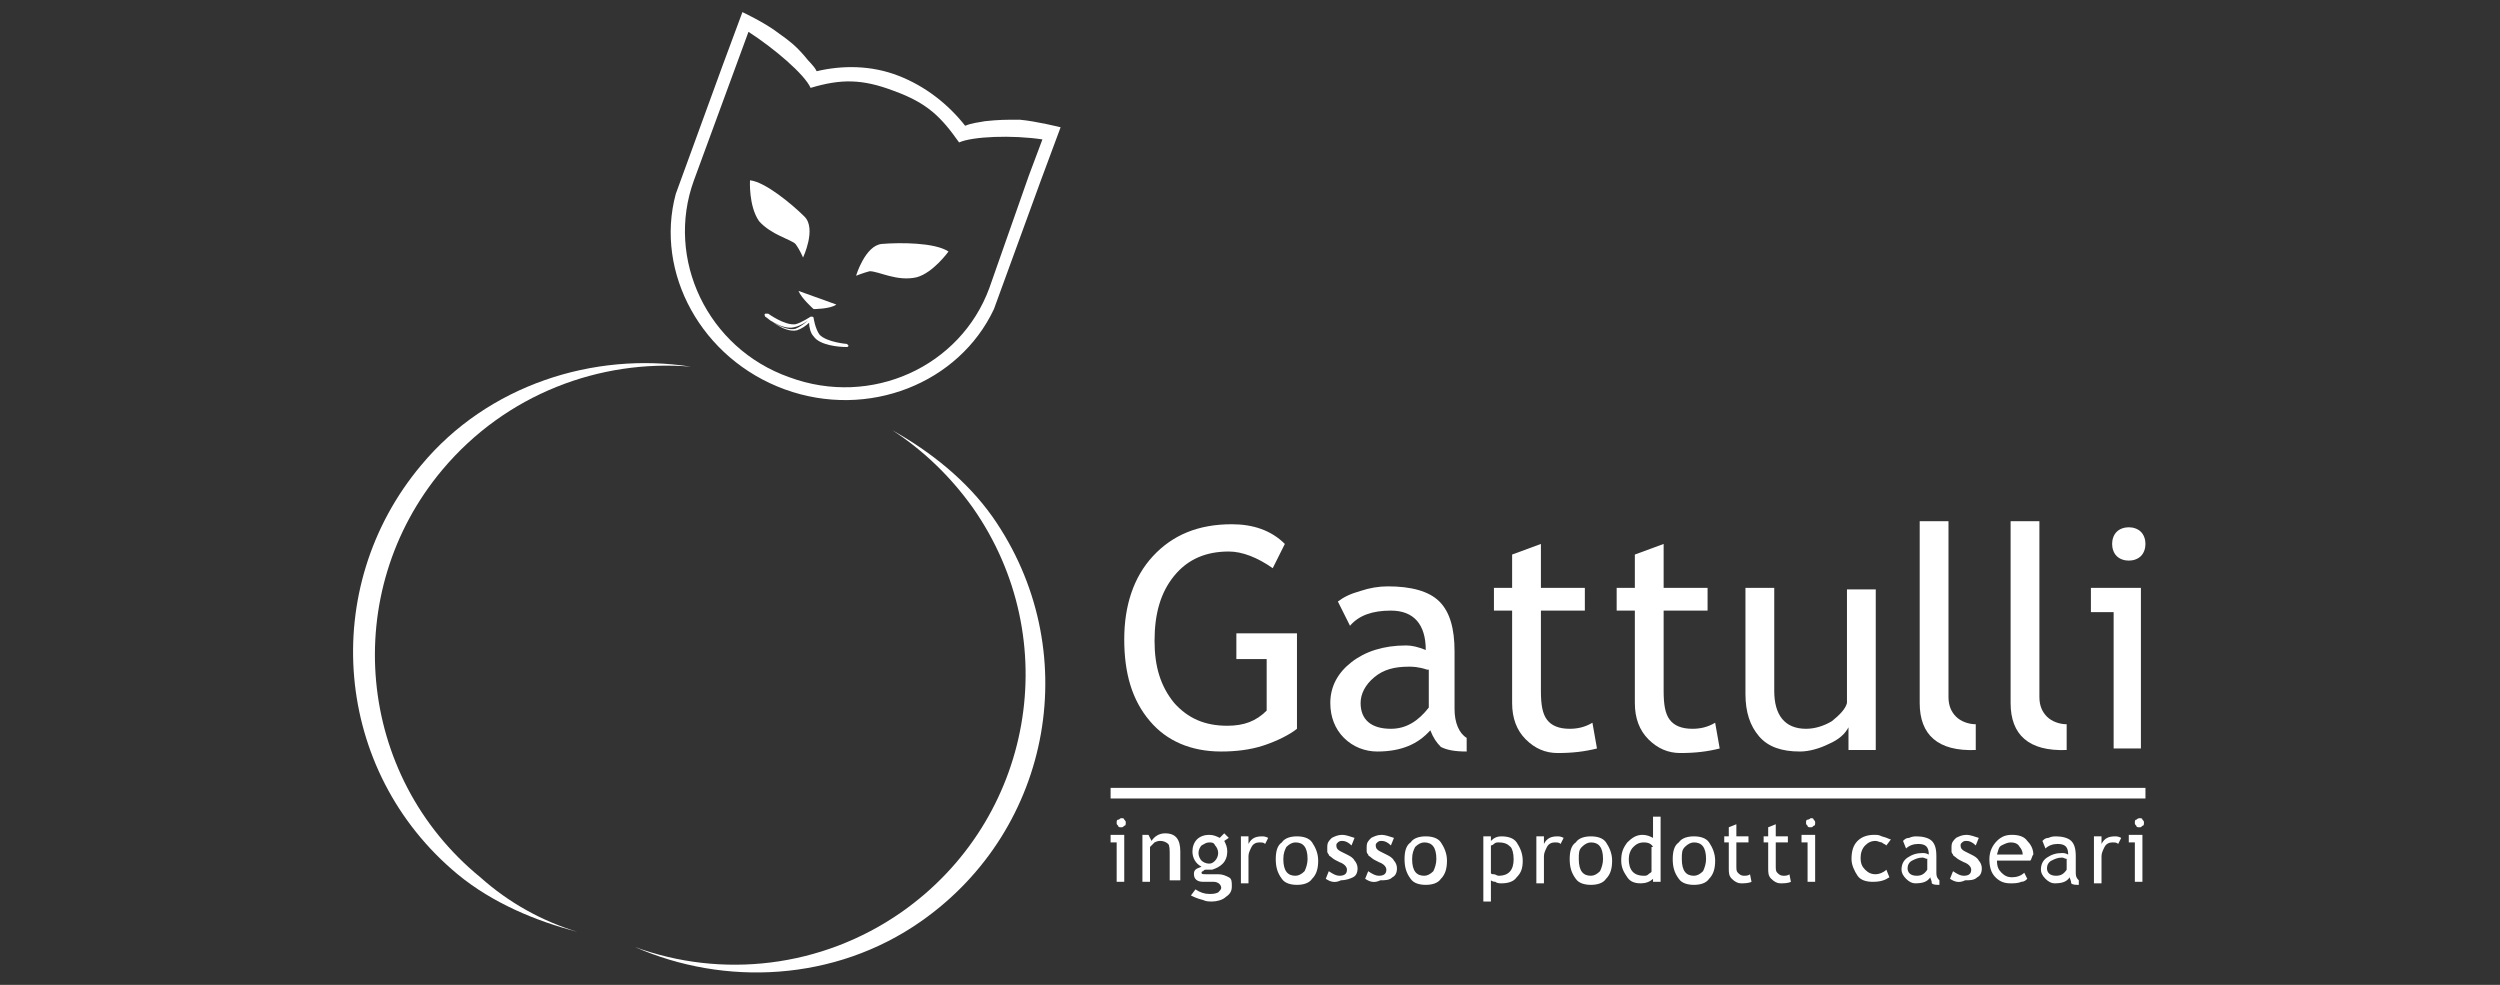 <?xml version="1.0" encoding="utf-8"?>
<!-- Generator: Adobe Illustrator 19.1.0, SVG Export Plug-In . SVG Version: 6.00 Build 0)  -->
<svg version="1.1" id="Livello_1" xmlns="http://www.w3.org/2000/svg" xmlns:xlink="http://www.w3.org/1999/xlink" x="0px" y="0px"
	 viewBox="0 0 165 65" style="enable-background:new 0 0 165 65;" xml:space="preserve">
<rect x="0" y="0" width="165" height="65" fill="#333333" stroke="none"/>
<style type="text/css">
	.st0{fill:none;}
	.st1{fill:#FFFFFF;}
</style>
<rect class="st0" width="165" height="65"/>
<g>
	<path class="st1" d="M29.2,31c4.2-5,10.4-7.3,16.4-6.8c-6.4-1-13.4,1.2-17.8,6.5c-6.8,8.1-5.8,20.2,2.4,27c2.3,1.9,5.2,3.1,7.9,3.8
		c-2.3-0.7-4.5-1.9-6.4-3.6C23.5,51.2,22.4,39.1,29.2,31"/>
	<path class="st1" d="M58.9,28.4c2,1.3,3.8,3,5.3,5.1c6.1,8.7,4,20.6-4.7,26.7c-5.3,3.7-11.9,4.4-17.6,2.3
		c5.9,2.6,13.2,2.3,18.9-1.7c8.7-6.1,10.8-18,4.7-26.7C63.8,31.7,61.4,29.8,58.9,28.4"/>
	<path class="st1" d="M52.5,16.1C52.8,16.5,53,17,53,17s0.9-1.9,0.1-2.7c-0.8-0.8-2.6-2.3-3.6-2.4c0,0-0.1,1.7,0.6,2.7
		C50.9,15.5,52.2,15.8,52.5,16.1"/>
	<path class="st1" d="M60.5,18.3c1.1-0.3,2.1-1.7,2.1-1.7c-0.9-0.6-3.2-0.6-4.4-0.5c-1.1,0.1-1.7,2.1-1.7,2.1s0.5-0.2,0.9-0.3
		C58,17.9,59.2,18.6,60.5,18.3"/>
	<path class="st1" d="M53.7,20.4c0,0,1.1,0,1.5-0.3l-2.5-0.9C52.9,19.7,53.7,20.4,53.7,20.4"/>
	<path class="st1" d="M53.8,22.1c-0.3-0.4-0.3-1.1-0.3-1.1s-0.5,0.5-1,0.7c-0.8,0.2-2-0.8-2-0.8s1.1,0.9,1.9,0.7
		c0.5-0.1,1-0.5,1-0.5s0.2,0.7,0.4,1.1c0.5,0.6,1.9,0.7,1.9,0.7S54.3,22.8,53.8,22.1 M53.7,21C53.6,20.9,53.6,20.9,53.7,21L53.7,21
		c0-0.1-0.1-0.1-0.1-0.1c0,0-0.1,0-0.1,0c0,0-0.6,0.4-1,0.5c-0.7,0.1-1.8-0.7-1.8-0.7c-0.1,0-0.1,0-0.2,0c-0.1,0.1,0,0.1,0,0.2
		c0.1,0,1.2,1.1,2.1,0.9c0.3-0.1,0.6-0.3,0.8-0.5c0,0.3,0.1,0.7,0.3,0.9c0.4,0.6,1.7,0.7,2.1,0.7c0.1,0,0.1,0,0.1,0
		c0.1,0,0.1-0.1,0.1-0.1s-0.1-0.1-0.1-0.1c0,0-1.3-0.1-1.8-0.6C53.8,21.7,53.7,21,53.7,21"/>
	<path class="st1" d="M45.8,11.9l3.6-9.8c1.7,1.1,3.7,2.8,4.1,3.7c2-0.6,3.4-0.6,5.5,0.2c2.2,0.8,3.1,1.7,4.3,3.4
		c0.9-0.4,3.5-0.5,5.5-0.2l-0.9,2.4L65.3,19c-1.9,5.2-7.8,7.9-13.2,5.9C46.7,23,43.9,17.1,45.8,11.9 M51.8,25.7
		c5.5,2,11.5-0.4,13.8-5.3l3.1-8.5L70,8.4c0,0-1.6-0.4-2.7-0.5C66.4,7.9,65.9,7.9,65,8c-0.5,0.1-0.8,0.1-1.3,0.3
		c-1.1-1.4-2.6-2.6-4.4-3.3c-1.8-0.7-3.7-0.7-5.4-0.3c-0.2-0.4-0.5-0.6-0.8-1c-0.6-0.7-1-1-1.7-1.5C50.5,1.5,49,0.8,49,0.8l-1.3,3.5
		l-3.1,8.5C43.2,18,46.3,23.7,51.8,25.7"/>
	<path class="st1" d="M84.8,35.9L84,37.5c-1-0.7-2-1.1-2.9-1.1c-1.5,0-2.7,0.5-3.6,1.6c-0.9,1.1-1.3,2.5-1.3,4.3
		c0,1.7,0.4,3,1.3,4.1c0.9,1,2,1.5,3.5,1.5c1.1,0,1.9-0.3,2.6-1v-3.4h-2v-1.7h4v6.3c-0.5,0.4-1.3,0.8-2.2,1.1
		c-0.9,0.3-1.9,0.4-2.8,0.4c-2,0-3.6-0.7-4.7-2c-1.2-1.4-1.7-3.2-1.7-5.4c0-2.2,0.6-4.1,1.9-5.5c1.3-1.4,3-2.1,5.2-2.1
		C82.7,34.6,83.9,35,84.8,35.9"/>
	<path class="st1" d="M94.2,44.2C93.6,44,93.2,44,93,44c-1,0-1.7,0.2-2.3,0.7c-0.6,0.5-0.9,1.1-0.9,1.7c0,1.1,0.7,1.7,2,1.7
		c1,0,1.8-0.5,2.5-1.4V44.2z M94.4,48.2c-0.8,0.9-1.9,1.4-3.5,1.4c-0.8,0-1.6-0.3-2.2-0.9c-0.6-0.6-0.9-1.4-0.9-2.3
		c0-1.1,0.5-2,1.4-2.7c0.9-0.7,2.1-1.1,3.6-1.1c0.4,0,0.8,0.1,1.3,0.3c0-1.7-0.8-2.6-2.3-2.6c-1.2,0-2.1,0.3-2.7,1l-0.8-1.6
		c0.4-0.3,0.8-0.5,1.5-0.7c0.6-0.2,1.2-0.3,1.8-0.3c1.5,0,2.7,0.3,3.4,1c0.7,0.7,1,1.8,1,3.3v3.8c0,0.9,0.3,1.6,0.8,1.9v0.9
		c-0.8,0-1.3-0.1-1.7-0.3C94.8,49,94.6,48.7,94.4,48.2"/>
	<path class="st1" d="M99.8,40.3h-1.2v-1.5h1.2v-2.2l1.9-0.7v2.9h2.9v1.5h-2.9v5.3c0,0.9,0.1,1.5,0.4,1.9c0.3,0.4,0.8,0.6,1.5,0.6
		c0.5,0,1-0.1,1.5-0.4l0.3,1.7c-0.8,0.2-1.6,0.3-2.6,0.3c-0.8,0-1.5-0.3-2.1-0.9c-0.6-0.6-0.9-1.4-0.9-2.4V40.3z"/>
	<path class="st1" d="M107.9,40.3h-1.2v-1.5h1.2v-2.2l1.9-0.7v2.9h2.9v1.5h-2.9v5.3c0,0.9,0.1,1.5,0.4,1.9c0.3,0.4,0.8,0.6,1.5,0.6
		c0.5,0,1-0.1,1.5-0.4l0.3,1.7c-0.8,0.2-1.6,0.3-2.6,0.3c-0.8,0-1.5-0.3-2.1-0.9c-0.6-0.6-0.9-1.4-0.9-2.4V40.3z"/>
	<path class="st1" d="M117.1,38.8v6.8c0,1.6,0.7,2.5,2.1,2.5c0.6,0,1.2-0.2,1.7-0.5c0.5-0.4,0.9-0.8,1-1.2v-7.5h1.9v10.6H122v-1.5
		c-0.2,0.4-0.6,0.8-1.3,1.1c-0.6,0.3-1.3,0.5-1.9,0.5c-1.2,0-2.1-0.3-2.7-1c-0.6-0.7-0.9-1.6-0.9-2.8v-7H117.1z"/>
	<path class="st1" d="M126.7,46.4v-12h1.9v11.6c0,0.6,0.2,1,0.5,1.3c0.3,0.3,0.8,0.5,1.3,0.5v1.7C127.9,49.6,126.7,48.5,126.7,46.4"
		/>
	<path class="st1" d="M132.7,46.4v-12h1.9v11.6c0,0.6,0.2,1,0.5,1.3c0.3,0.3,0.8,0.5,1.3,0.5v1.7C133.9,49.6,132.7,48.5,132.7,46.4"
		/>
	<path class="st1" d="M139.5,49.4v-9h-1.5v-1.6h3.3v10.6H139.5z M140.5,34.8c0.3,0,0.6,0.1,0.8,0.3c0.2,0.2,0.3,0.5,0.3,0.8
		c0,0.3-0.1,0.6-0.3,0.8c-0.2,0.2-0.5,0.3-0.8,0.3c-0.3,0-0.6-0.1-0.8-0.3c-0.2-0.2-0.3-0.5-0.3-0.8c0-0.3,0.1-0.6,0.3-0.8
		C139.9,34.9,140.2,34.8,140.5,34.8"/>
	<path class="st1" d="M74,54c0.1,0,0.2,0,0.2,0.1c0.1,0.1,0.1,0.1,0.1,0.2c0,0.1,0,0.2-0.1,0.2c-0.1,0.1-0.1,0.1-0.2,0.1
		c-0.1,0-0.2,0-0.2-0.1c-0.1-0.1-0.1-0.1-0.1-0.2c0-0.1,0-0.2,0.1-0.2C73.9,54.1,73.9,54,74,54 M73.7,58.2v-2.6h-0.4v-0.5h0.9v3.1
		H73.7z"/>
	<path class="st1" d="M77.2,58.2v-1.8c0-0.3,0-0.6-0.1-0.7c-0.1-0.1-0.3-0.2-0.5-0.2c-0.1,0-0.2,0-0.4,0.1c-0.1,0.1-0.2,0.2-0.3,0.3
		v2.3h-0.5v-3.1h0.4l0.2,0.4c0.2-0.3,0.5-0.5,0.9-0.5c0.7,0,1,0.4,1,1.2v1.9H77.2z"/>
	<path class="st1" d="M79.8,55.6c-0.2,0-0.3,0.1-0.5,0.2c-0.1,0.1-0.2,0.3-0.2,0.5c0,0.2,0.1,0.4,0.2,0.5c0.1,0.1,0.3,0.2,0.5,0.2
		c0.2,0,0.3-0.1,0.4-0.2c0.1-0.1,0.2-0.3,0.2-0.5c0-0.2-0.1-0.4-0.2-0.5C80.1,55.6,80,55.6,79.8,55.6 M78.6,59.1l0.3-0.4
		c0.3,0.2,0.6,0.3,0.9,0.3c0.2,0,0.4,0,0.6-0.1c0.1-0.1,0.2-0.2,0.2-0.3c0-0.2-0.2-0.4-0.5-0.4c-0.1,0-0.2,0-0.3,0
		c-0.2,0-0.3,0-0.4,0c-0.4,0-0.6-0.2-0.6-0.5c0-0.1,0-0.2,0.1-0.3c0.1-0.1,0.2-0.1,0.4-0.2c-0.4-0.2-0.6-0.6-0.6-1
		c0-0.3,0.1-0.6,0.3-0.8c0.2-0.2,0.5-0.3,0.8-0.3c0.3,0,0.5,0.1,0.7,0.2l0.3-0.3l0.3,0.3l-0.3,0.2c0.1,0.2,0.2,0.4,0.2,0.7
		c0,0.3-0.1,0.6-0.3,0.8c-0.2,0.2-0.4,0.3-0.7,0.4l-0.4,0c-0.1,0-0.1,0-0.2,0.1c-0.1,0-0.1,0.1-0.1,0.1c0,0.1,0.1,0.1,0.3,0.1
		c0.1,0,0.2,0,0.4,0c0.2,0,0.3,0,0.4,0c0.3,0,0.5,0.1,0.7,0.2c0.2,0.1,0.2,0.3,0.2,0.6c0,0.3-0.1,0.5-0.4,0.7
		c-0.2,0.2-0.6,0.3-0.9,0.3c-0.2,0-0.4,0-0.6-0.1C79,59.3,78.8,59.2,78.6,59.1"/>
	<path class="st1" d="M83.5,55.7c-0.1-0.1-0.2-0.1-0.4-0.1c-0.2,0-0.4,0.1-0.5,0.3c-0.1,0.2-0.2,0.4-0.2,0.6v1.8h-0.5v-3.1h0.5v0.5
		c0.2-0.4,0.5-0.5,0.9-0.5c0.1,0,0.2,0,0.4,0.1L83.5,55.7z"/>
	<path class="st1" d="M84.7,56.7c0,0.8,0.3,1.1,0.8,1.1c0.2,0,0.4-0.1,0.6-0.3c0.1-0.2,0.2-0.5,0.2-0.8c0-0.8-0.3-1.1-0.8-1.1
		c-0.2,0-0.4,0.1-0.6,0.3C84.8,56.1,84.7,56.3,84.7,56.7 M84.2,56.7c0-0.5,0.1-0.9,0.4-1.1c0.2-0.3,0.6-0.4,1-0.4
		c0.4,0,0.8,0.1,1,0.4c0.2,0.3,0.4,0.7,0.4,1.2c0,0.5-0.1,0.9-0.4,1.2c-0.2,0.3-0.6,0.4-1,0.4c-0.4,0-0.8-0.1-1-0.4
		C84.3,57.6,84.2,57.2,84.2,56.7"/>
	<path class="st1" d="M87.5,58l0.2-0.5c0.3,0.2,0.5,0.3,0.7,0.3c0.3,0,0.5-0.1,0.5-0.4c0-0.2-0.2-0.4-0.5-0.5
		c-0.2-0.1-0.4-0.2-0.5-0.3c-0.1-0.1-0.2-0.1-0.2-0.2c-0.1-0.1-0.1-0.2-0.1-0.2c0-0.1,0-0.2,0-0.3c0-0.3,0.1-0.4,0.3-0.6
		c0.2-0.1,0.4-0.2,0.7-0.2c0.2,0,0.5,0.1,0.8,0.2l-0.2,0.5c-0.2-0.2-0.4-0.3-0.6-0.3c-0.1,0-0.2,0-0.3,0.1c-0.1,0.1-0.1,0.1-0.1,0.2
		c0,0.2,0.1,0.3,0.3,0.4l0.4,0.2c0.2,0.1,0.4,0.2,0.5,0.4c0.1,0.1,0.2,0.3,0.2,0.5c0,0.3-0.1,0.5-0.3,0.6s-0.5,0.2-0.8,0.2
		C88.1,58.3,87.8,58.2,87.5,58"/>
	<path class="st1" d="M90.1,58l0.2-0.5c0.3,0.2,0.5,0.3,0.7,0.3c0.3,0,0.5-0.1,0.5-0.4c0-0.2-0.2-0.4-0.5-0.5
		c-0.2-0.1-0.4-0.2-0.5-0.3c-0.1-0.1-0.2-0.1-0.2-0.2c-0.1-0.1-0.1-0.2-0.1-0.2c0-0.1,0-0.2,0-0.3c0-0.3,0.1-0.4,0.3-0.6
		c0.2-0.1,0.4-0.2,0.7-0.2c0.2,0,0.5,0.1,0.8,0.2l-0.2,0.5c-0.2-0.2-0.4-0.3-0.6-0.3c-0.1,0-0.2,0-0.3,0.1s-0.1,0.1-0.1,0.2
		c0,0.2,0.1,0.3,0.3,0.4l0.4,0.2c0.2,0.1,0.4,0.2,0.5,0.4c0.1,0.1,0.2,0.3,0.2,0.5c0,0.3-0.1,0.5-0.3,0.6c-0.2,0.2-0.5,0.2-0.8,0.2
		C90.7,58.3,90.4,58.2,90.1,58"/>
	<path class="st1" d="M93.2,56.7c0,0.8,0.3,1.1,0.8,1.1c0.2,0,0.4-0.1,0.6-0.3c0.1-0.2,0.2-0.5,0.2-0.8c0-0.8-0.3-1.1-0.8-1.1
		c-0.2,0-0.4,0.1-0.6,0.3C93.3,56.1,93.2,56.3,93.2,56.7 M92.7,56.7c0-0.5,0.1-0.9,0.4-1.1c0.2-0.3,0.6-0.4,1-0.4
		c0.4,0,0.8,0.1,1,0.4c0.2,0.3,0.4,0.7,0.4,1.2c0,0.5-0.1,0.9-0.4,1.2c-0.2,0.3-0.6,0.4-1,0.4c-0.4,0-0.8-0.1-1-0.4
		C92.8,57.6,92.7,57.2,92.7,56.7"/>
	<path class="st1" d="M98.4,55.8v1.8c0,0.1,0.1,0.1,0.2,0.1c0.1,0,0.2,0.1,0.3,0.1c0.7,0,1-0.4,1-1.1c0-0.4-0.1-0.7-0.2-0.8
		c-0.2-0.2-0.4-0.3-0.8-0.3c-0.1,0-0.2,0-0.3,0.1C98.6,55.7,98.5,55.8,98.4,55.8 M98.4,58.1v1.4h-0.5v-4.3h0.5v0.3
		c0.2-0.2,0.4-0.3,0.7-0.3c0.4,0,0.8,0.1,1,0.4c0.2,0.3,0.4,0.7,0.4,1.2c0,0.5-0.1,0.8-0.4,1.1c-0.2,0.3-0.6,0.4-1,0.4
		c-0.1,0-0.3,0-0.4-0.1C98.5,58.2,98.4,58.1,98.4,58.1"/>
	<path class="st1" d="M103,55.7c-0.1-0.1-0.2-0.1-0.4-0.1c-0.2,0-0.4,0.1-0.5,0.3c-0.1,0.2-0.2,0.4-0.2,0.6v1.8h-0.5v-3.1h0.5v0.5
		c0.2-0.4,0.5-0.5,0.9-0.5c0.1,0,0.2,0,0.4,0.1L103,55.7z"/>
	<path class="st1" d="M104.2,56.7c0,0.8,0.3,1.1,0.8,1.1c0.2,0,0.4-0.1,0.6-0.3c0.1-0.2,0.2-0.5,0.2-0.8c0-0.8-0.3-1.1-0.8-1.1
		c-0.2,0-0.4,0.1-0.6,0.3C104.2,56.1,104.2,56.3,104.2,56.7 M103.6,56.7c0-0.5,0.1-0.9,0.4-1.1c0.2-0.3,0.6-0.4,1-0.4
		c0.4,0,0.8,0.1,1,0.4c0.2,0.3,0.4,0.7,0.4,1.2c0,0.5-0.1,0.9-0.4,1.2c-0.2,0.3-0.6,0.4-1,0.4c-0.4,0-0.8-0.1-1-0.4
		C103.7,57.6,103.6,57.2,103.6,56.7"/>
	<path class="st1" d="M109.1,55.9c-0.1-0.2-0.3-0.3-0.6-0.3c-0.3,0-0.5,0.1-0.7,0.3c-0.2,0.2-0.3,0.5-0.3,0.8c0,0.7,0.3,1.1,1,1.1
		c0.1,0,0.2,0,0.3-0.1c0.1-0.1,0.2-0.1,0.2-0.2V55.9z M109.1,58.2V58c-0.2,0.2-0.5,0.3-0.8,0.3c-0.4,0-0.7-0.1-0.9-0.4
		c-0.2-0.3-0.4-0.6-0.4-1.1c0-0.5,0.1-0.8,0.4-1.2c0.3-0.3,0.6-0.5,1-0.5c0.3,0,0.5,0.1,0.7,0.2v-1.4h0.5v4.3H109.1z"/>
	<path class="st1" d="M111,56.7c0,0.8,0.3,1.1,0.8,1.1c0.2,0,0.4-0.1,0.6-0.3c0.1-0.2,0.2-0.5,0.2-0.8c0-0.8-0.3-1.1-0.8-1.1
		c-0.2,0-0.4,0.1-0.6,0.3C111,56.1,111,56.3,111,56.7 M110.4,56.7c0-0.5,0.1-0.9,0.4-1.1c0.2-0.3,0.6-0.4,1-0.4c0.4,0,0.8,0.1,1,0.4
		c0.2,0.3,0.4,0.7,0.4,1.2c0,0.5-0.1,0.9-0.4,1.2c-0.2,0.3-0.6,0.4-1,0.4c-0.4,0-0.8-0.1-1-0.4C110.5,57.6,110.4,57.2,110.4,56.7"/>
	<path class="st1" d="M114.1,55.6h-0.3v-0.4h0.3v-0.6l0.5-0.2v0.8h0.8v0.4h-0.8v1.5c0,0.3,0,0.4,0.1,0.5c0.1,0.1,0.2,0.2,0.4,0.2
		c0.1,0,0.3,0,0.4-0.1l0.1,0.5c-0.2,0.1-0.5,0.1-0.7,0.1c-0.2,0-0.4-0.1-0.6-0.3c-0.2-0.2-0.2-0.4-0.2-0.7V55.6z"/>
	<path class="st1" d="M116.7,55.6h-0.3v-0.4h0.3v-0.6l0.5-0.2v0.8h0.8v0.4h-0.8v1.5c0,0.3,0,0.4,0.1,0.5c0.1,0.1,0.2,0.2,0.4,0.2
		c0.1,0,0.3,0,0.4-0.1l0.1,0.5c-0.2,0.1-0.5,0.1-0.7,0.1c-0.2,0-0.4-0.1-0.6-0.3c-0.2-0.2-0.2-0.4-0.2-0.7V55.6z"/>
	<path class="st1" d="M119.5,54c0.1,0,0.2,0,0.2,0.1c0.1,0.1,0.1,0.1,0.1,0.2c0,0.1,0,0.2-0.1,0.2c-0.1,0.1-0.1,0.1-0.2,0.1
		c-0.1,0-0.2,0-0.2-0.1c-0.1-0.1-0.1-0.1-0.1-0.2c0-0.1,0-0.2,0.1-0.2C119.4,54.1,119.5,54,119.5,54 M119.3,58.2v-2.6h-0.4v-0.5h0.9
		v3.1H119.3z"/>
	<path class="st1" d="M124.8,55.4l-0.3,0.4c-0.1-0.1-0.2-0.1-0.3-0.2c-0.1,0-0.3-0.1-0.4-0.1c-0.3,0-0.5,0.1-0.7,0.3
		c-0.2,0.2-0.3,0.5-0.3,0.8c0,0.4,0.1,0.6,0.3,0.8c0.2,0.2,0.4,0.3,0.7,0.3c0.2,0,0.5-0.1,0.7-0.3l0.2,0.5c-0.3,0.2-0.6,0.3-1.1,0.3
		c-0.4,0-0.8-0.1-1-0.4s-0.4-0.7-0.4-1.1c0-0.5,0.1-0.9,0.4-1.2c0.3-0.3,0.7-0.4,1.1-0.4c0.2,0,0.3,0,0.5,0.1
		C124.6,55.3,124.7,55.4,124.8,55.4"/>
	<path class="st1" d="M127.3,56.7c-0.2,0-0.3-0.1-0.4-0.1c-0.3,0-0.5,0.1-0.7,0.2c-0.2,0.1-0.3,0.3-0.3,0.5c0,0.3,0.2,0.5,0.6,0.5
		c0.3,0,0.5-0.1,0.7-0.4V56.7z M127.4,57.9c-0.2,0.3-0.5,0.4-1,0.4c-0.2,0-0.4-0.1-0.6-0.3c-0.2-0.2-0.3-0.4-0.3-0.6
		c0-0.3,0.1-0.6,0.4-0.8c0.3-0.2,0.6-0.3,1-0.3c0.1,0,0.2,0,0.4,0.1c0-0.5-0.2-0.7-0.7-0.7c-0.3,0-0.6,0.1-0.8,0.3l-0.2-0.5
		c0.1-0.1,0.2-0.2,0.4-0.2c0.2-0.1,0.4-0.1,0.5-0.1c0.4,0,0.8,0.1,1,0.3c0.2,0.2,0.3,0.5,0.3,1v1.1c0,0.3,0.1,0.4,0.2,0.5v0.3
		c-0.2,0-0.4,0-0.5-0.1C127.5,58.1,127.4,58,127.4,57.9"/>
	<path class="st1" d="M128.7,58l0.2-0.5c0.3,0.2,0.5,0.3,0.7,0.3c0.3,0,0.5-0.1,0.5-0.4c0-0.2-0.2-0.4-0.5-0.5
		c-0.2-0.1-0.4-0.2-0.5-0.3c-0.1-0.1-0.2-0.1-0.2-0.2c-0.1-0.1-0.1-0.2-0.1-0.2c0-0.1,0-0.2,0-0.3c0-0.3,0.1-0.4,0.3-0.6
		c0.2-0.1,0.4-0.2,0.7-0.2c0.2,0,0.5,0.1,0.8,0.2l-0.2,0.5c-0.2-0.2-0.4-0.3-0.6-0.3c-0.1,0-0.2,0-0.3,0.1s-0.1,0.1-0.1,0.2
		c0,0.2,0.1,0.3,0.3,0.4l0.4,0.2c0.2,0.1,0.4,0.2,0.5,0.4c0.1,0.1,0.2,0.3,0.2,0.5c0,0.3-0.1,0.5-0.3,0.6c-0.2,0.2-0.5,0.2-0.8,0.2
		C129.3,58.3,129,58.2,128.7,58"/>
	<path class="st1" d="M132.7,55.6c-0.2,0-0.4,0.1-0.6,0.2c-0.2,0.1-0.2,0.3-0.3,0.6h1.7c0-0.2-0.1-0.4-0.2-0.5
		C133.2,55.7,133,55.6,132.7,55.6 M134,56.8h-2.2c0,0.4,0.1,0.6,0.3,0.8c0.2,0.2,0.4,0.3,0.7,0.3c0.3,0,0.6-0.1,0.8-0.3l0.2,0.4
		c-0.1,0.1-0.2,0.2-0.4,0.2c-0.2,0.1-0.5,0.1-0.7,0.1c-0.4,0-0.7-0.1-1-0.4c-0.3-0.3-0.4-0.7-0.4-1.2c0-0.5,0.2-0.9,0.5-1.2
		c0.3-0.3,0.6-0.4,1-0.4c0.4,0,0.8,0.1,1,0.4c0.2,0.2,0.4,0.5,0.4,0.9C134.1,56.5,134.1,56.7,134,56.8"/>
	<path class="st1" d="M136.5,56.7c-0.2,0-0.3-0.1-0.4-0.1c-0.3,0-0.5,0.1-0.7,0.2c-0.2,0.1-0.3,0.3-0.3,0.5c0,0.3,0.2,0.5,0.6,0.5
		c0.3,0,0.5-0.1,0.7-0.4V56.7z M136.6,57.9c-0.2,0.3-0.5,0.4-1,0.4c-0.2,0-0.4-0.1-0.6-0.3c-0.2-0.2-0.3-0.4-0.3-0.6
		c0-0.3,0.1-0.6,0.4-0.8c0.3-0.2,0.6-0.3,1-0.3c0.1,0,0.2,0,0.4,0.1c0-0.5-0.2-0.7-0.7-0.7c-0.3,0-0.6,0.1-0.8,0.3l-0.2-0.5
		c0.1-0.1,0.2-0.2,0.4-0.2c0.2-0.1,0.4-0.1,0.5-0.1c0.4,0,0.8,0.1,1,0.3s0.3,0.5,0.3,1v1.1c0,0.3,0.1,0.4,0.2,0.5v0.3
		c-0.2,0-0.4,0-0.5-0.1C136.7,58.1,136.6,58,136.6,57.9"/>
	<path class="st1" d="M139.8,55.7c-0.1-0.1-0.2-0.1-0.4-0.1c-0.2,0-0.4,0.1-0.5,0.3c-0.1,0.2-0.2,0.4-0.2,0.6v1.8h-0.5v-3.1h0.5v0.5
		c0.2-0.4,0.5-0.5,0.9-0.5c0.1,0,0.2,0,0.4,0.1L139.8,55.7z"/>
	<path class="st1" d="M141.2,54c0.1,0,0.2,0,0.2,0.1c0.1,0.1,0.1,0.1,0.1,0.2c0,0.1,0,0.2-0.1,0.2c-0.1,0.1-0.1,0.1-0.2,0.1
		c-0.1,0-0.2,0-0.2-0.1c-0.1-0.1-0.1-0.1-0.1-0.2c0-0.1,0-0.2,0.1-0.2C141,54.1,141.1,54,141.2,54 M140.9,58.2v-2.6h-0.4v-0.5h0.9
		v3.1H140.9z"/>
	<rect x="73.3" y="52" class="st1" width="68.3" height="0.7"/>
</g>
</svg>
